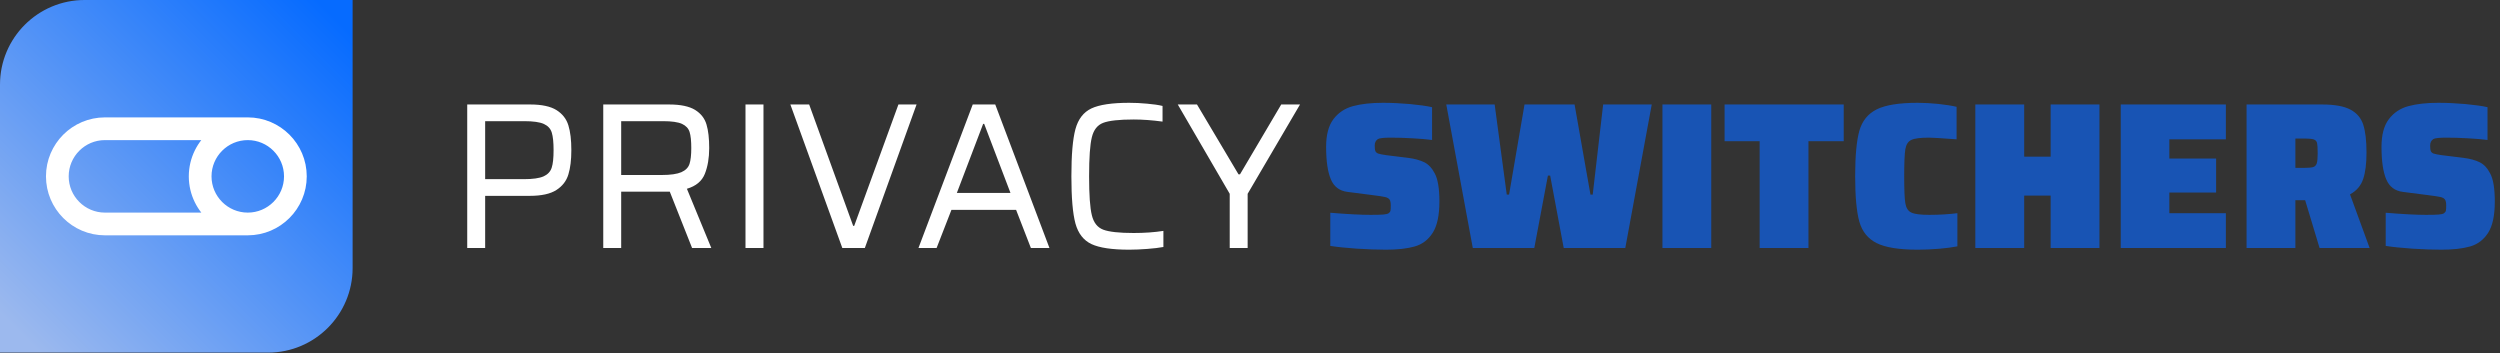 <?xml version="1.0" encoding="UTF-8"?> <svg xmlns="http://www.w3.org/2000/svg" xmlns:xlink="http://www.w3.org/1999/xlink" xmlns:svgjs="http://svgjs.com/svgjs" id="SvgjsSvg9835" version="1.1" viewBox="328 328 3439.97 486.03"><rect x="328" y="328" width="3439.97" height="486.03" fill="#333333" stroke="none"/><defs id="SvgjsDefs9836"></defs><g id="SvgjsG9837" transform="translate(328, 328) scale(34.4)" opacity="1"><defs id="SvgjsDefs4150"><linearGradient id="SvgjsLinearGradientLOXVmy0jtB" gradientUnits="userSpaceOnUse" x1="4.2632564145606005e-14" y1="100" x2="100" y2="-3.5527136788005e-15"><stop id="SvgjsStop4153" stop-color="#9cb9ee" offset="0.055"></stop><stop id="SvgjsStop4154" stop-color="#066bff" offset="0.95"></stop></linearGradient></defs><g id="SvgjsG4151" transform="scale(0.216)" opacity="1"><g id="SvgjsG4155" class="FbjJG2JjO" transform="translate(0, 0) scale(0.653)" fill="url(#SvgjsLinearGradientLOXVmy0jtB)"><path d="M24 0h76v76c0 13.255-10.745 24-24 24H0V24C0 10.745 10.745 0 24 0z"></path></g><g id="SvgjsG4156" class="dK-SdodBrf" transform="translate(6.208, 6.208) scale(0.529)" stroke="#ffffff" stroke-width="3.784px" fill="#ffffff"><path d="M75 31.25H25C14.656 31.25 6.25 39.656 6.25 50c0 10.332 8.406 18.75 18.75 18.75h50c10.344 0 18.75-8.418 18.75-18.75 0-10.344-8.406-18.75-18.75-18.75zM25 64.582c-8.043 0-14.582-6.543-14.582-14.582 0-8.043 6.543-14.582 14.582-14.582h38.238C58.98 38.855 56.25 44.113 56.25 50s2.73 11.145 6.988 14.582zm50 0c-8.043 0-14.582-6.543-14.582-14.582 0-8.043 6.543-14.582 14.582-14.582 8.043 0 14.582 6.543 14.582 14.582 0 8.043-6.54 14.582-14.582 14.582z"></path></g><g id="SvgjsG4157" class="text" transform="translate(161.933, 45.928) scale(1)" fill="#ffffff"><path d="M-75.41 -26.58L-75.41 0L-72.09 0L-72.09 -9.66L-63.82 -9.66C-61.66 -9.66 -60.02 -10.02 -58.9 -10.74C-57.78 -11.46 -57.04 -12.42 -56.68 -13.62C-56.31 -14.82 -56.13 -16.32 -56.13 -18.12C-56.13 -20 -56.31 -21.53 -56.68 -22.72C-57.04 -23.9 -57.77 -24.84 -58.88 -25.54C-59.98 -26.23 -61.61 -26.58 -63.74 -26.58ZM-64.94 -12.75L-72.09 -12.75L-72.09 -23.49L-64.87 -23.49C-63.19 -23.49 -61.97 -23.32 -61.21 -22.97C-60.45 -22.62 -59.97 -22.09 -59.75 -21.36C-59.53 -20.64 -59.42 -19.56 -59.42 -18.12C-59.42 -16.68 -59.53 -15.59 -59.77 -14.87C-60 -14.15 -60.5 -13.62 -61.27 -13.27C-62.05 -12.92 -63.27 -12.75 -64.94 -12.75Z M-33.77 0L-30.21 0L-34.73 -10.97C-33.06 -11.46 -31.95 -12.38 -31.41 -13.73C-30.87 -15.09 -30.6 -16.68 -30.6 -18.51C-30.6 -20.28 -30.76 -21.74 -31.1 -22.87C-31.43 -24 -32.14 -24.91 -33.22 -25.58C-34.31 -26.24 -35.9 -26.58 -38.02 -26.58L-50.22 -26.58L-50.22 0L-46.9 0L-46.9 -10.43L-38.56 -10.43L-37.9 -10.43ZM-35.76 -14.04C-36.54 -13.7 -37.76 -13.52 -39.41 -13.52L-46.9 -13.52L-46.9 -23.49L-39.14 -23.49C-37.54 -23.49 -36.37 -23.32 -35.64 -22.99C-34.91 -22.65 -34.44 -22.15 -34.23 -21.48C-34.02 -20.81 -33.92 -19.82 -33.92 -18.51C-33.92 -17.22 -34.03 -16.24 -34.25 -15.57C-34.47 -14.9 -34.97 -14.39 -35.76 -14.04Z M-23.88 0L-20.55 0L-20.55 -26.58L-23.88 -26.58Z M-5.95 0L-1.78 0L7.8 -26.58L4.44 -26.58L-3.75 -4.1L-3.94 -4.1L-12.09 -26.58L-15.57 -26.58Z M28.97 0L32.41 0L22.37 -26.58L18.2 -26.58L8.15 0L11.51 0L14.26 -7.07L26.23 -7.07ZM20.32 -22.99L25.19 -10.2L15.26 -10.2L20.13 -22.99Z M50.51 0.17C51.71 0.08 52.71 -0.04 53.51 -0.19L53.51 -3.17C51.83 -2.91 50 -2.78 48.02 -2.78C45.32 -2.78 43.43 -2.99 42.36 -3.4C41.29 -3.81 40.59 -4.7 40.26 -6.07C39.92 -7.43 39.75 -9.84 39.75 -13.29C39.75 -16.74 39.92 -19.15 40.26 -20.51C40.59 -21.88 41.29 -22.77 42.36 -23.18C43.43 -23.59 45.32 -23.8 48.02 -23.8C49.64 -23.8 51.42 -23.67 53.35 -23.41L53.35 -26.31C52.61 -26.49 51.65 -26.63 50.49 -26.73C49.33 -26.84 48.23 -26.89 47.17 -26.89C43.98 -26.89 41.65 -26.54 40.18 -25.85C38.71 -25.15 37.73 -23.88 37.22 -22.02C36.72 -20.17 36.47 -17.26 36.47 -13.29C36.47 -9.3 36.72 -6.38 37.22 -4.54C37.73 -2.7 38.71 -1.43 40.18 -0.73C41.65 -0.04 43.98 0.31 47.17 0.31C48.2 0.31 49.32 0.26 50.51 0.17Z M65.79 0L69.11 0L69.11 -10.04L78.81 -26.58L75.33 -26.58L67.69 -13.64L67.42 -13.64L59.73 -26.58L56.17 -26.58L65.79 -10.04Z"></path></g><g id="SvgjsG4158" class="text" transform="translate(353.786, 45.928) scale(1)" fill="#1854b4"><path d="M-102.51 0.12C-100.57 0.24 -98.77 0.31 -97.12 0.31C-94.96 0.31 -93.18 0.11 -91.79 -0.29C-90.4 -0.69 -89.29 -1.53 -88.47 -2.82C-87.65 -4.11 -87.23 -6.04 -87.23 -8.62C-87.23 -11.01 -87.52 -12.74 -88.08 -13.79C-88.6 -14.8 -89.25 -15.49 -90.03 -15.88C-90.82 -16.26 -91.81 -16.54 -92.99 -16.69L-97.05 -17.19C-97.77 -17.29 -98.26 -17.39 -98.53 -17.48C-98.8 -17.57 -98.98 -17.72 -99.08 -17.93C-99.17 -18.13 -99.21 -18.48 -99.21 -18.97C-99.21 -19.51 -99.02 -19.91 -98.63 -20.17C-98.32 -20.35 -97.52 -20.44 -96.24 -20.44C-95.03 -20.44 -93.7 -20.4 -92.26 -20.32C-90.81 -20.24 -89.59 -20.14 -88.59 -20.01L-88.59 -26.08C-89.62 -26.31 -90.99 -26.5 -92.7 -26.66C-94.41 -26.81 -96.08 -26.89 -97.7 -26.89C-99.89 -26.89 -101.74 -26.68 -103.25 -26.27C-104.75 -25.86 -105.96 -25.05 -106.86 -23.86C-107.76 -22.66 -108.21 -20.95 -108.21 -18.74C-108.21 -16.11 -107.92 -14.11 -107.34 -12.73C-106.76 -11.35 -105.73 -10.57 -104.23 -10.39L-99.71 -9.81C-98.53 -9.66 -97.73 -9.54 -97.32 -9.45C-96.91 -9.36 -96.62 -9.2 -96.47 -8.98C-96.31 -8.76 -96.24 -8.4 -96.24 -7.88C-96.24 -7.44 -96.25 -7.13 -96.29 -6.93C-96.33 -6.74 -96.44 -6.58 -96.62 -6.45C-96.8 -6.32 -97.13 -6.24 -97.61 -6.2C-98.08 -6.16 -98.88 -6.14 -99.98 -6.14C-101.81 -6.14 -104.3 -6.27 -107.44 -6.53L-107.44 -0.39C-106.1 -0.18 -104.46 -0.01 -102.51 0.12Z M-64.21 0L-52.81 0L-47.91 -26.58L-56.91 -26.58L-58.84 -9.89L-59.26 -9.89L-62.2 -26.58L-71.47 -26.58L-74.33 -9.89L-74.76 -9.89L-77 -26.58L-85.96 -26.58L-81.05 0L-69.66 0L-67.14 -13.41L-66.72 -13.41Z M-45.93 0L-36.89 0L-36.89 -26.58L-45.93 -26.58Z M-27.93 0L-18.89 0L-18.89 -19.78L-12.36 -19.78L-12.36 -26.58L-34.42 -26.58L-34.42 -19.78L-27.93 -19.78Z M5.29 0.14C6.68 0.02 7.82 -0.13 8.69 -0.31L8.69 -6.45C7.1 -6.25 5.36 -6.14 3.48 -6.14C1.85 -6.14 0.75 -6.28 0.15 -6.57C-0.44 -6.85 -0.8 -7.42 -0.95 -8.29C-1.09 -9.15 -1.16 -10.82 -1.16 -13.29C-1.16 -15.76 -1.09 -17.43 -0.95 -18.29C-0.8 -19.16 -0.44 -19.73 0.15 -20.01C0.75 -20.3 1.85 -20.44 3.48 -20.44C4.07 -20.44 5.76 -20.33 8.54 -20.13L8.54 -26.15C7.64 -26.36 6.52 -26.53 5.18 -26.68C3.84 -26.82 2.56 -26.89 1.35 -26.89C-2.1 -26.89 -4.64 -26.48 -6.26 -25.67C-7.88 -24.86 -8.95 -23.53 -9.47 -21.69C-9.98 -19.85 -10.24 -17.05 -10.24 -13.29C-10.24 -9.53 -9.98 -6.73 -9.47 -4.89C-8.95 -3.05 -7.88 -1.72 -6.26 -0.91C-4.64 -0.1 -2.1 0.31 1.35 0.31C2.59 0.31 3.9 0.25 5.29 0.14Z M25.96 0L35 0L35 -26.58L25.96 -26.58L25.96 -16.92L21.06 -16.92L21.06 -26.58L12.01 -26.58L12.01 0L21.06 0L21.06 -9.7L25.96 -9.7Z M38.94 0L58.41 0L58.41 -6.45L47.94 -6.45L47.94 -10.28L56.6 -10.28L56.6 -16.57L47.94 -16.57L47.94 -20.13L58.41 -20.13L58.41 -26.58L38.94 -26.58Z M75.76 0L85.03 0L81.4 -9.93C82.61 -10.6 83.42 -11.54 83.83 -12.77C84.25 -13.99 84.45 -15.63 84.45 -17.69C84.45 -19.88 84.25 -21.6 83.85 -22.83C83.45 -24.07 82.66 -25 81.48 -25.63C80.29 -26.26 78.54 -26.58 76.22 -26.58L62.24 -26.58L62.24 0L71.28 0L71.28 -8.85L73.09 -8.85ZM74.58 -14.99C74.26 -14.89 73.7 -14.84 72.9 -14.84L71.28 -14.84L71.28 -20.28L72.86 -20.28C73.74 -20.28 74.34 -20.22 74.68 -20.11C75.01 -19.99 75.22 -19.77 75.3 -19.43C75.37 -19.1 75.41 -18.47 75.41 -17.54C75.41 -16.64 75.35 -16.01 75.24 -15.67C75.12 -15.32 74.9 -15.09 74.58 -14.99Z M92.93 0.12C94.88 0.24 96.67 0.31 98.32 0.31C100.49 0.31 102.26 0.11 103.65 -0.29C105.04 -0.69 106.15 -1.53 106.98 -2.82C107.8 -4.11 108.21 -6.04 108.21 -8.62C108.21 -11.01 107.93 -12.74 107.36 -13.79C106.85 -14.8 106.2 -15.49 105.41 -15.88C104.63 -16.26 103.64 -16.54 102.46 -16.69L98.4 -17.19C97.68 -17.29 97.18 -17.39 96.91 -17.48C96.64 -17.57 96.46 -17.72 96.37 -17.93C96.28 -18.13 96.24 -18.48 96.24 -18.97C96.24 -19.51 96.43 -19.91 96.82 -20.17C97.12 -20.35 97.92 -20.44 99.21 -20.44C100.42 -20.44 101.75 -20.4 103.19 -20.32C104.63 -20.24 105.86 -20.14 106.86 -20.01L106.86 -26.08C105.83 -26.31 104.46 -26.5 102.75 -26.66C101.03 -26.81 99.36 -26.89 97.74 -26.89C95.55 -26.89 93.71 -26.68 92.2 -26.27C90.69 -25.86 89.49 -25.05 88.59 -23.86C87.68 -22.66 87.23 -20.95 87.23 -18.74C87.23 -16.11 87.52 -14.11 88.1 -12.73C88.68 -11.35 89.72 -10.57 91.21 -10.39L95.73 -9.81C96.92 -9.66 97.72 -9.54 98.13 -9.45C98.54 -9.36 98.82 -9.2 98.98 -8.98C99.13 -8.76 99.21 -8.4 99.21 -7.88C99.21 -7.44 99.19 -7.13 99.15 -6.93C99.11 -6.74 99 -6.58 98.82 -6.45C98.64 -6.32 98.32 -6.24 97.84 -6.2C97.36 -6.16 96.57 -6.14 95.46 -6.14C93.63 -6.14 91.15 -6.27 88.01 -6.53L88.01 -0.39C89.35 -0.18 90.99 -0.01 92.93 0.12Z"></path></g></g></g></svg> 